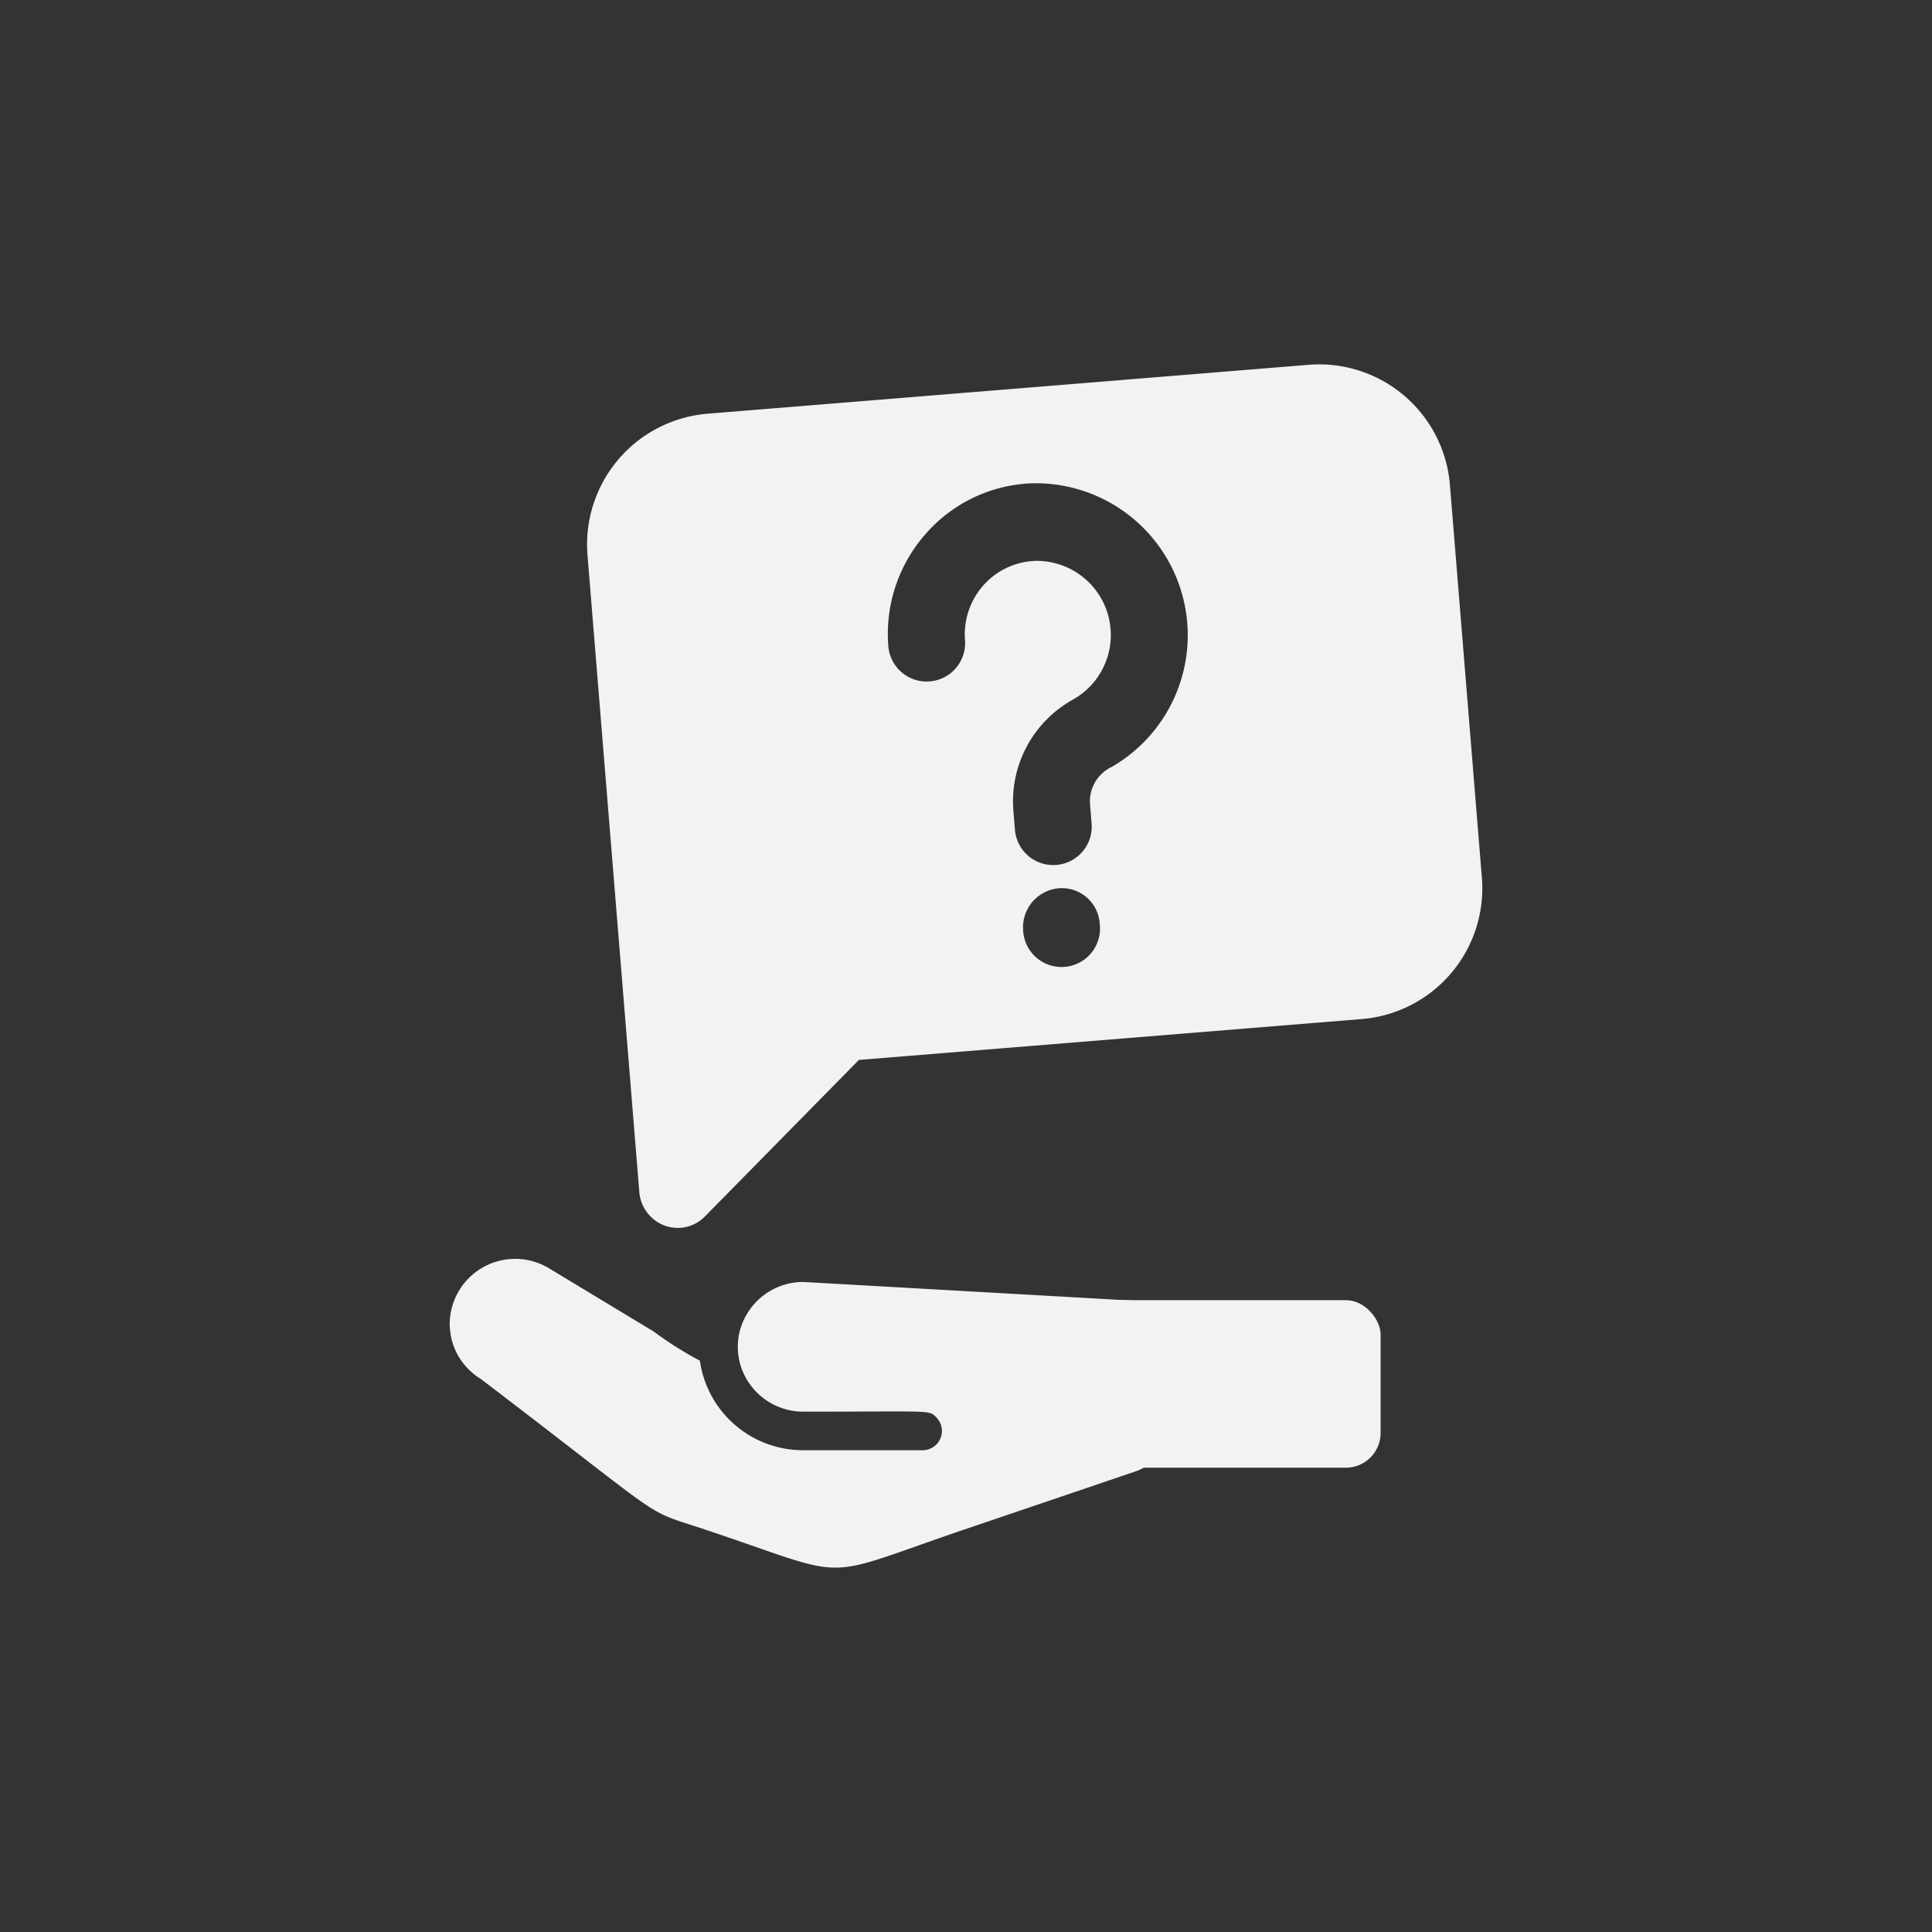 <svg xmlns="http://www.w3.org/2000/svg" viewBox="0 0 65 65"><rect x="0" y="0" width="65" height="65" fill="#333333" stroke="none"/><defs><style>.a{fill:none;}.b{fill:#f1f2f2;}</style></defs><rect class="a" width="65" height="65"/><path class="b" d="M39.036,44.415A.66.66,0,0,0,38.41,43.775l-11.382-.645a2.207,2.207,0,0,0-2.162,1.752,1.783,1.783,0,0,0-.032.204v.001a2.28,2.28,0,0,0,.059.773,2.208,2.208,0,0,0,2.136,1.634c4.362,0,4.217-.066,4.47.19a.648.648,0,0,1-.462,1.107h-4.008a3.505,3.505,0,0,1-3.482-3.012,12.092,12.092,0,0,1-1.553-.981L18.489,42.681a2.204,2.204,0,0,0-3.36,1.853,2.639,2.639,0,0,0,.044.43c.006.041.023.106.023.106v.004a2.186,2.186,0,0,0,.977,1.317c6.55,4.99,5.348,4.334,7.536,5.065,5.142,1.714,3.657,1.723,8.838-.032L38.203,49.504a1.407,1.407,0,0,0,.96-1.386C39.045,45.049,39.069,45.76,39.036,44.415Z"/><rect class="b" x="35.692" y="43.742" width="10.758" height="5.638" rx="1.172"/><path class="b" d="M44.058,12.271,23.779,13.921a4.415,4.415,0,0,0-4.011,4.78l1.741,21.407a1.318,1.318,0,0,0,.851,1.125,1.285,1.285,0,0,0,.545.074,1.267,1.267,0,0,0,.812-.382l5.18-5.265L45.849,34.282A4.414,4.414,0,0,0,49.854,29.502L48.783,16.338A4.413,4.413,0,0,0,44.058,12.271ZM37.002,31.105a1.294,1.294,0,0,1-2.574.269q-.003-.03-.005-.059a1.322,1.322,0,0,1,1.182-1.429,1.279,1.279,0,0,1,1.392,1.154l.002.018Zm.369-5.287a1.277,1.277,0,0,0-.7,1.213l.052.645a1.294,1.294,0,0,1-2.574.269q-.003-.03-.005-.059l-.052-.645A3.913,3.913,0,0,1,36.108,23.532a2.493,2.493,0,0,0-1.301-4.661,2.457,2.457,0,0,0-1.736.837,2.494,2.494,0,0,0-.603,1.847,1.294,1.294,0,0,1-2.579.21,5.086,5.086,0,0,1,1.243-3.79A4.984,4.984,0,0,1,34.699,16.261a5.114,5.114,0,0,1,2.676,9.557Z"/></svg>